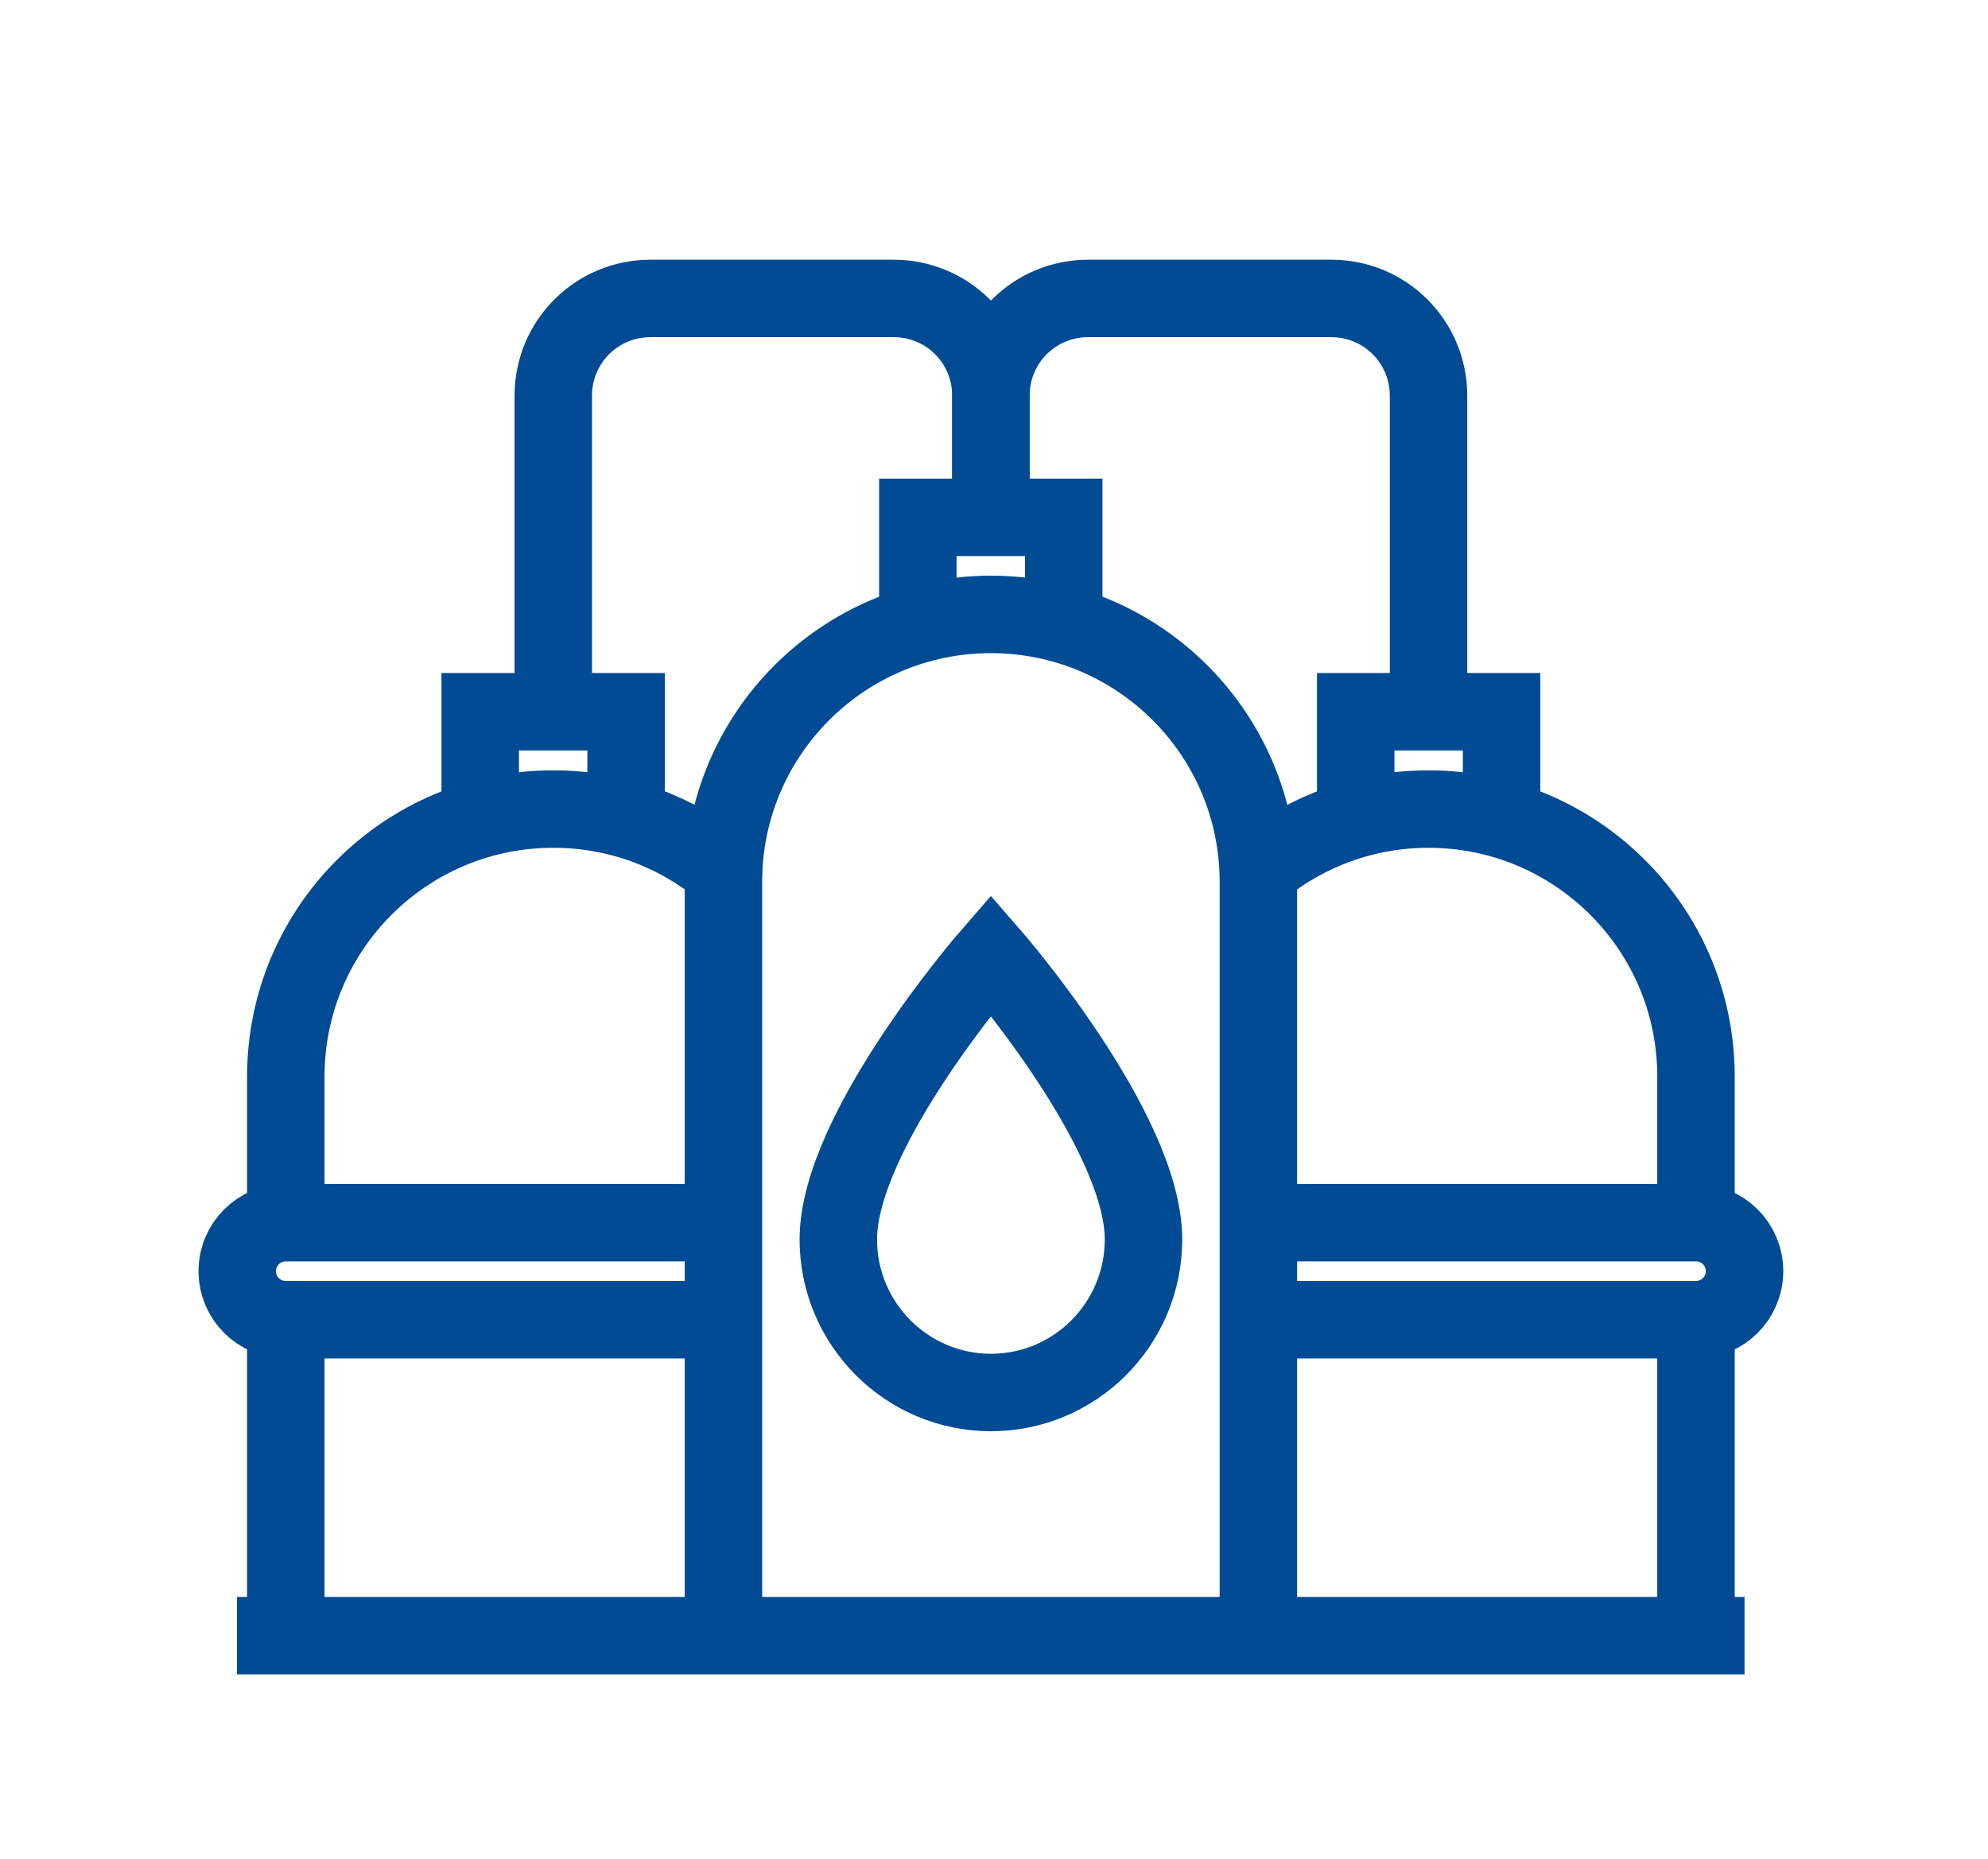 <?xml version="1.0" encoding="UTF-8"?> <svg xmlns="http://www.w3.org/2000/svg" id="Warstwa_1" viewBox="0 0 77 72"><defs><style>.cls-1{fill:none;stroke:#004b93;stroke-miterlimit:10;stroke-width:3px;}</style></defs><g id="g1431"><path id="path1352" class="cls-1" d="M9.18,63.36h58.39"></path><path id="path1356" class="cls-1" d="M28.02,63.36v-29.2c0-5.72,4.64-10.36,10.36-10.36s10.36,4.64,10.36,10.36v29.2"></path><path id="path1365" class="cls-1" d="M11.07,47.35v-5.65c0-5.72,4.64-10.36,10.36-10.36,2.48,0,4.76,.87,6.54,2.33"></path><path id="path1367" class="cls-1" d="M48.89,33.59c1.77-1.41,4.01-2.25,6.44-2.25,5.72,0,10.36,4.64,10.36,10.36v5.65"></path><path id="path1369" class="cls-1" d="M35.55,23.81v-3.77h5.65v3.77"></path><path id="path1371" class="cls-1" d="M18.6,31.34v-3.77h5.65v3.77"></path><path id="path1373" class="cls-1" d="M52.51,31.34v-3.77h5.65v3.77"></path><path id="rect1382" class="cls-1" d="M21.43,27.58V15.33c0-2.09,1.68-3.77,3.77-3.77h9.41c2.09,0,3.77,1.68,3.77,3.77v4.71"></path><path id="path1385" class="cls-1" d="M55.33,27.58V15.33c0-2.09-1.68-3.77-3.77-3.77h-9.41c-2.09,0-3.77,1.68-3.77,3.77v4.71"></path><path id="rect1389" class="cls-1" d="M28.02,51.12H11.07c-1.04,0-1.88-.84-1.88-1.88s.84-1.88,1.88-1.88H28.02"></path><path id="path1396" class="cls-1" d="M11.07,63.36v-12.24"></path><path id="path1398" class="cls-1" d="M48.74,51.12h16.95c1.04,0,1.88-.84,1.88-1.88s-.84-1.88-1.88-1.88h-16.95"></path><path id="path1400" class="cls-1" d="M65.69,51.12v12.24"></path><path id="path1377-0" class="cls-1" d="M44.29,48.01c0,3.28-2.65,5.93-5.91,5.93s-5.91-2.66-5.91-5.93c0-4.24,5.91-11.02,5.91-11.02,0,0,5.91,6.78,5.91,11.02Z"></path></g></svg> 